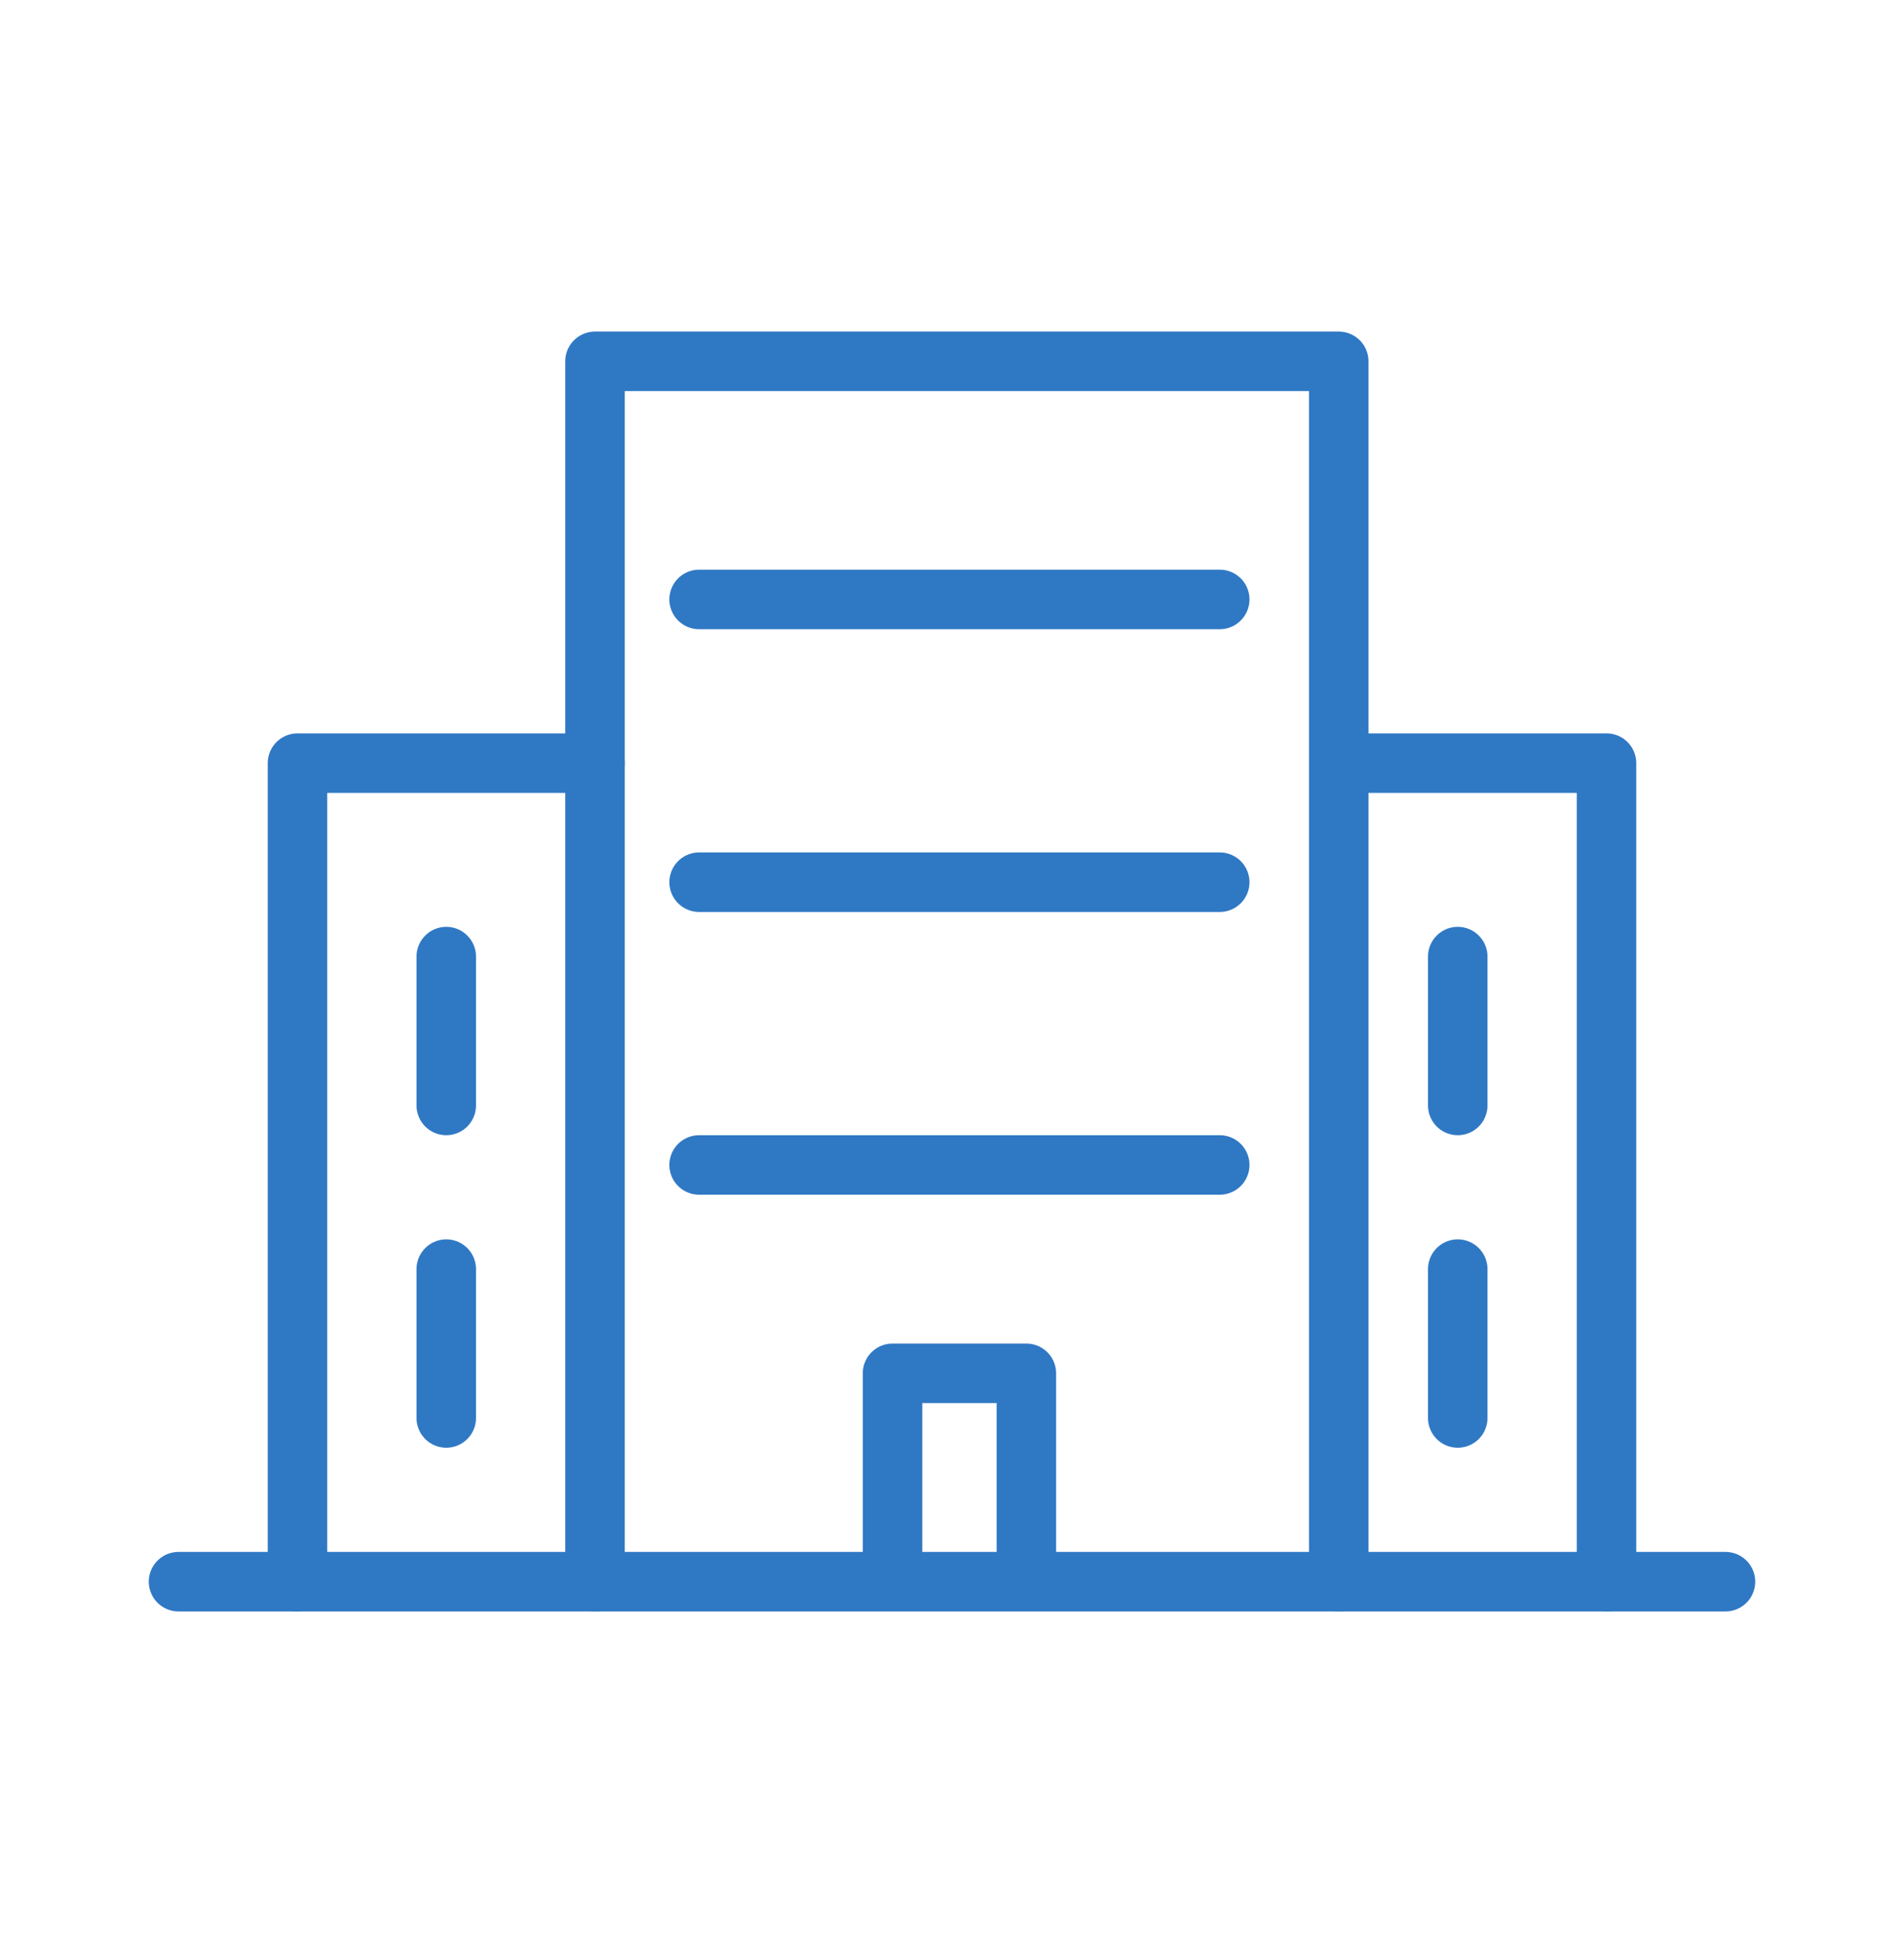 <svg width="50" height="51" viewBox="0 0 50 51" fill="none" xmlns="http://www.w3.org/2000/svg">
<path d="M4.688 41.516H45.312" stroke="#2F78C4" stroke-width="1.562" stroke-linecap="round" stroke-linejoin="round"/>
<path d="M15.625 41.516V9.484H35.156V41.516" stroke="#2F78C4" stroke-width="1.562" stroke-linecap="round" stroke-linejoin="round"/>
<path d="M23.438 41.125V36.047H26.953V41.125" stroke="#2F78C4" stroke-width="1.562" stroke-linecap="round" stroke-linejoin="round"/>
<path d="M35.547 20.031H42.188V41.516" stroke="#2F78C4" stroke-width="1.562" stroke-linecap="round" stroke-linejoin="round"/>
<path d="M38.281 37.219V33.312" stroke="#2F78C4" stroke-width="1.562" stroke-linecap="round" stroke-linejoin="round"/>
<path d="M38.281 29.016V25.109" stroke="#2F78C4" stroke-width="1.562" stroke-linecap="round" stroke-linejoin="round"/>
<path d="M15.625 20.031H7.812V41.516" stroke="#2F78C4" stroke-width="1.562" stroke-linecap="round" stroke-linejoin="round"/>
<path d="M11.719 37.219V33.312" stroke="#2F78C4" stroke-width="1.562" stroke-linecap="round" stroke-linejoin="round"/>
<path d="M11.719 29.016V25.109" stroke="#2F78C4" stroke-width="1.562" stroke-linecap="round" stroke-linejoin="round"/>
<path d="M18.359 15.734H32.031" stroke="#2F78C4" stroke-width="1.562" stroke-linecap="round" stroke-linejoin="round"/>
<path d="M18.359 23.156H32.031" stroke="#2F78C4" stroke-width="1.562" stroke-linecap="round" stroke-linejoin="round"/>
<path d="M18.359 30.578H32.031" stroke="#2F78C4" stroke-width="1.562" stroke-linecap="round" stroke-linejoin="round"/>
</svg>
